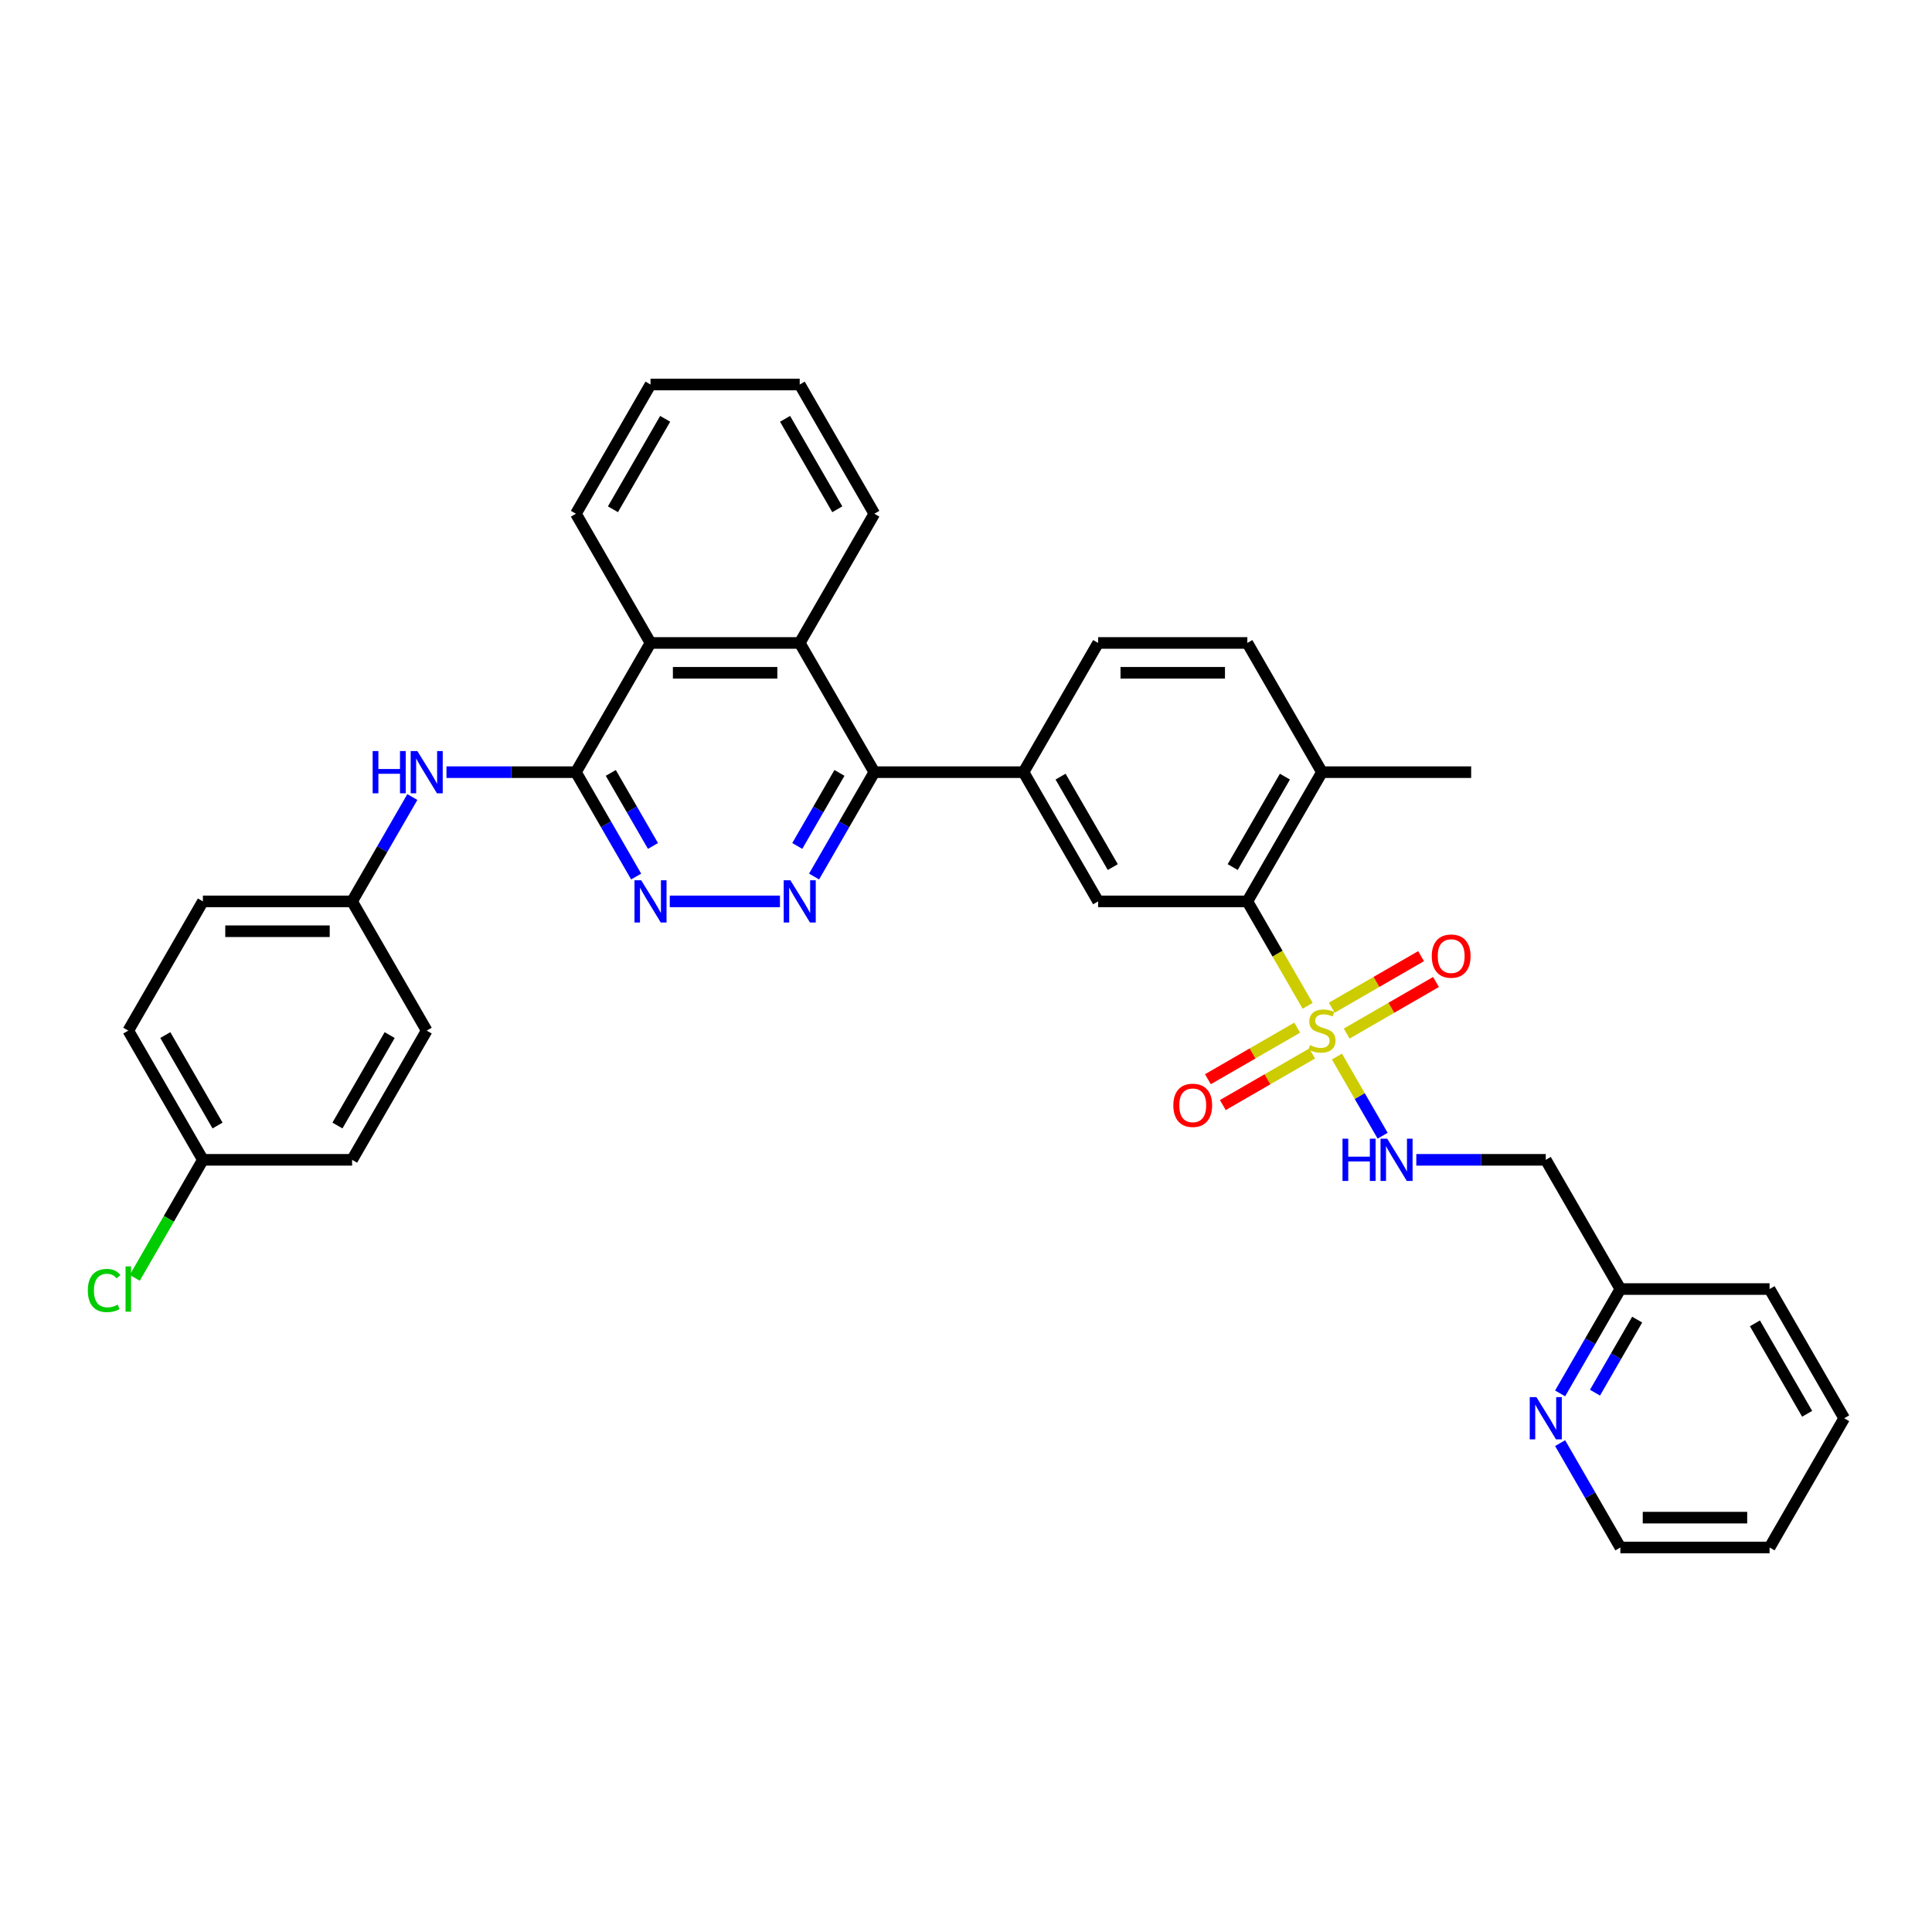 <?xml version='1.0' encoding='iso-8859-1'?>
<svg version='1.1' baseProfile='full'
              xmlns='http://www.w3.org/2000/svg'
                      xmlns:rdkit='http://www.rdkit.org/xml'
                      xmlns:xlink='http://www.w3.org/1999/xlink'
                  xml:space='preserve'
width='1000px' height='1000px' viewBox='0 0 1000 1000'>
<!-- END OF HEADER -->
<rect style='opacity:1.0;fill:#FFFFFF;stroke:none' width='1000' height='1000' x='0' y='0'> </rect>
<path class='bond-2' d='M 676.829,520.606 L 661.227,493.582' style='fill:none;fill-rule:evenodd;stroke:#CCCC00;stroke-width:6px;stroke-linecap:butt;stroke-linejoin:miter;stroke-opacity:1' />
<path class='bond-2' d='M 661.227,493.582 L 645.625,466.558' style='fill:none;fill-rule:evenodd;stroke:#000000;stroke-width:6px;stroke-linecap:butt;stroke-linejoin:miter;stroke-opacity:1' />
<path class='bond-9' d='M 691.99,546.864 L 703.82,567.355' style='fill:none;fill-rule:evenodd;stroke:#CCCC00;stroke-width:6px;stroke-linecap:butt;stroke-linejoin:miter;stroke-opacity:1' />
<path class='bond-9' d='M 703.82,567.355 L 715.65,587.846' style='fill:none;fill-rule:evenodd;stroke:#0000FF;stroke-width:6px;stroke-linecap:butt;stroke-linejoin:miter;stroke-opacity:1' />
<path class='bond-11' d='M 671.435,531.917 L 648.322,545.261' style='fill:none;fill-rule:evenodd;stroke:#CCCC00;stroke-width:6px;stroke-linecap:butt;stroke-linejoin:miter;stroke-opacity:1' />
<path class='bond-11' d='M 648.322,545.261 L 625.208,558.606' style='fill:none;fill-rule:evenodd;stroke:#FF0000;stroke-width:6px;stroke-linecap:butt;stroke-linejoin:miter;stroke-opacity:1' />
<path class='bond-11' d='M 679.158,545.293 L 656.045,558.638' style='fill:none;fill-rule:evenodd;stroke:#CCCC00;stroke-width:6px;stroke-linecap:butt;stroke-linejoin:miter;stroke-opacity:1' />
<path class='bond-11' d='M 656.045,558.638 L 632.931,571.983' style='fill:none;fill-rule:evenodd;stroke:#FF0000;stroke-width:6px;stroke-linecap:butt;stroke-linejoin:miter;stroke-opacity:1' />
<path class='bond-12' d='M 697.045,534.967 L 720.159,521.622' style='fill:none;fill-rule:evenodd;stroke:#CCCC00;stroke-width:6px;stroke-linecap:butt;stroke-linejoin:miter;stroke-opacity:1' />
<path class='bond-12' d='M 720.159,521.622 L 743.272,508.277' style='fill:none;fill-rule:evenodd;stroke:#FF0000;stroke-width:6px;stroke-linecap:butt;stroke-linejoin:miter;stroke-opacity:1' />
<path class='bond-12' d='M 689.322,521.59 L 712.436,508.245' style='fill:none;fill-rule:evenodd;stroke:#CCCC00;stroke-width:6px;stroke-linecap:butt;stroke-linejoin:miter;stroke-opacity:1' />
<path class='bond-12' d='M 712.436,508.245 L 735.549,494.9' style='fill:none;fill-rule:evenodd;stroke:#FF0000;stroke-width:6px;stroke-linecap:butt;stroke-linejoin:miter;stroke-opacity:1' />
<path class='bond-0' d='M 421.363,453.692 L 436.957,426.684' style='fill:none;fill-rule:evenodd;stroke:#0000FF;stroke-width:6px;stroke-linecap:butt;stroke-linejoin:miter;stroke-opacity:1' />
<path class='bond-0' d='M 436.957,426.684 L 452.55,399.675' style='fill:none;fill-rule:evenodd;stroke:#000000;stroke-width:6px;stroke-linecap:butt;stroke-linejoin:miter;stroke-opacity:1' />
<path class='bond-0' d='M 412.665,437.866 L 423.58,418.96' style='fill:none;fill-rule:evenodd;stroke:#0000FF;stroke-width:6px;stroke-linecap:butt;stroke-linejoin:miter;stroke-opacity:1' />
<path class='bond-0' d='M 423.58,418.96 L 434.495,400.055' style='fill:none;fill-rule:evenodd;stroke:#000000;stroke-width:6px;stroke-linecap:butt;stroke-linejoin:miter;stroke-opacity:1' />
<path class='bond-4' d='M 403.71,466.558 L 346.674,466.558' style='fill:none;fill-rule:evenodd;stroke:#0000FF;stroke-width:6px;stroke-linecap:butt;stroke-linejoin:miter;stroke-opacity:1' />
<path class='bond-1' d='M 298.09,399.675 L 336.705,332.792' style='fill:none;fill-rule:evenodd;stroke:#000000;stroke-width:6px;stroke-linecap:butt;stroke-linejoin:miter;stroke-opacity:1' />
<path class='bond-10' d='M 298.09,399.675 L 264.587,399.675' style='fill:none;fill-rule:evenodd;stroke:#000000;stroke-width:6px;stroke-linecap:butt;stroke-linejoin:miter;stroke-opacity:1' />
<path class='bond-10' d='M 264.587,399.675 L 231.085,399.675' style='fill:none;fill-rule:evenodd;stroke:#0000FF;stroke-width:6px;stroke-linecap:butt;stroke-linejoin:miter;stroke-opacity:1' />
<path class='bond-37' d='M 298.09,399.675 L 313.683,426.684' style='fill:none;fill-rule:evenodd;stroke:#000000;stroke-width:6px;stroke-linecap:butt;stroke-linejoin:miter;stroke-opacity:1' />
<path class='bond-37' d='M 313.683,426.684 L 329.276,453.692' style='fill:none;fill-rule:evenodd;stroke:#0000FF;stroke-width:6px;stroke-linecap:butt;stroke-linejoin:miter;stroke-opacity:1' />
<path class='bond-37' d='M 316.144,400.055 L 327.06,418.96' style='fill:none;fill-rule:evenodd;stroke:#000000;stroke-width:6px;stroke-linecap:butt;stroke-linejoin:miter;stroke-opacity:1' />
<path class='bond-37' d='M 327.06,418.96 L 337.975,437.866' style='fill:none;fill-rule:evenodd;stroke:#0000FF;stroke-width:6px;stroke-linecap:butt;stroke-linejoin:miter;stroke-opacity:1' />
<path class='bond-7' d='M 645.625,466.558 L 568.395,466.558' style='fill:none;fill-rule:evenodd;stroke:#000000;stroke-width:6px;stroke-linecap:butt;stroke-linejoin:miter;stroke-opacity:1' />
<path class='bond-13' d='M 645.625,466.558 L 684.24,399.675' style='fill:none;fill-rule:evenodd;stroke:#000000;stroke-width:6px;stroke-linecap:butt;stroke-linejoin:miter;stroke-opacity:1' />
<path class='bond-13' d='M 638.041,448.803 L 665.071,401.985' style='fill:none;fill-rule:evenodd;stroke:#000000;stroke-width:6px;stroke-linecap:butt;stroke-linejoin:miter;stroke-opacity:1' />
<path class='bond-3' d='M 452.55,399.675 L 529.78,399.675' style='fill:none;fill-rule:evenodd;stroke:#000000;stroke-width:6px;stroke-linecap:butt;stroke-linejoin:miter;stroke-opacity:1' />
<path class='bond-5' d='M 452.55,399.675 L 413.935,332.792' style='fill:none;fill-rule:evenodd;stroke:#000000;stroke-width:6px;stroke-linecap:butt;stroke-linejoin:miter;stroke-opacity:1' />
<path class='bond-8' d='M 413.935,332.792 L 336.705,332.792' style='fill:none;fill-rule:evenodd;stroke:#000000;stroke-width:6px;stroke-linecap:butt;stroke-linejoin:miter;stroke-opacity:1' />
<path class='bond-8' d='M 402.35,348.238 L 348.289,348.238' style='fill:none;fill-rule:evenodd;stroke:#000000;stroke-width:6px;stroke-linecap:butt;stroke-linejoin:miter;stroke-opacity:1' />
<path class='bond-26' d='M 413.935,332.792 L 452.55,265.909' style='fill:none;fill-rule:evenodd;stroke:#000000;stroke-width:6px;stroke-linecap:butt;stroke-linejoin:miter;stroke-opacity:1' />
<path class='bond-6' d='M 529.78,399.675 L 568.395,466.558' style='fill:none;fill-rule:evenodd;stroke:#000000;stroke-width:6px;stroke-linecap:butt;stroke-linejoin:miter;stroke-opacity:1' />
<path class='bond-6' d='M 548.949,401.985 L 575.979,448.803' style='fill:none;fill-rule:evenodd;stroke:#000000;stroke-width:6px;stroke-linecap:butt;stroke-linejoin:miter;stroke-opacity:1' />
<path class='bond-35' d='M 529.78,399.675 L 568.395,332.792' style='fill:none;fill-rule:evenodd;stroke:#000000;stroke-width:6px;stroke-linecap:butt;stroke-linejoin:miter;stroke-opacity:1' />
<path class='bond-27' d='M 336.705,332.792 L 298.09,265.909' style='fill:none;fill-rule:evenodd;stroke:#000000;stroke-width:6px;stroke-linecap:butt;stroke-linejoin:miter;stroke-opacity:1' />
<path class='bond-15' d='M 733.08,600.325 L 766.583,600.325' style='fill:none;fill-rule:evenodd;stroke:#0000FF;stroke-width:6px;stroke-linecap:butt;stroke-linejoin:miter;stroke-opacity:1' />
<path class='bond-15' d='M 766.583,600.325 L 800.085,600.325' style='fill:none;fill-rule:evenodd;stroke:#000000;stroke-width:6px;stroke-linecap:butt;stroke-linejoin:miter;stroke-opacity:1' />
<path class='bond-18' d='M 213.431,412.542 L 197.838,439.55' style='fill:none;fill-rule:evenodd;stroke:#0000FF;stroke-width:6px;stroke-linecap:butt;stroke-linejoin:miter;stroke-opacity:1' />
<path class='bond-18' d='M 197.838,439.55 L 182.244,466.558' style='fill:none;fill-rule:evenodd;stroke:#000000;stroke-width:6px;stroke-linecap:butt;stroke-linejoin:miter;stroke-opacity:1' />
<path class='bond-17' d='M 684.24,399.675 L 645.625,332.792' style='fill:none;fill-rule:evenodd;stroke:#000000;stroke-width:6px;stroke-linecap:butt;stroke-linejoin:miter;stroke-opacity:1' />
<path class='bond-29' d='M 684.24,399.675 L 761.47,399.675' style='fill:none;fill-rule:evenodd;stroke:#000000;stroke-width:6px;stroke-linecap:butt;stroke-linejoin:miter;stroke-opacity:1' />
<path class='bond-14' d='M 807.514,721.225 L 823.107,694.216' style='fill:none;fill-rule:evenodd;stroke:#0000FF;stroke-width:6px;stroke-linecap:butt;stroke-linejoin:miter;stroke-opacity:1' />
<path class='bond-14' d='M 823.107,694.216 L 838.7,667.208' style='fill:none;fill-rule:evenodd;stroke:#000000;stroke-width:6px;stroke-linecap:butt;stroke-linejoin:miter;stroke-opacity:1' />
<path class='bond-14' d='M 825.568,720.845 L 836.484,701.939' style='fill:none;fill-rule:evenodd;stroke:#0000FF;stroke-width:6px;stroke-linecap:butt;stroke-linejoin:miter;stroke-opacity:1' />
<path class='bond-14' d='M 836.484,701.939 L 847.399,683.034' style='fill:none;fill-rule:evenodd;stroke:#000000;stroke-width:6px;stroke-linecap:butt;stroke-linejoin:miter;stroke-opacity:1' />
<path class='bond-28' d='M 807.514,746.958 L 823.107,773.966' style='fill:none;fill-rule:evenodd;stroke:#0000FF;stroke-width:6px;stroke-linecap:butt;stroke-linejoin:miter;stroke-opacity:1' />
<path class='bond-28' d='M 823.107,773.966 L 838.7,800.975' style='fill:none;fill-rule:evenodd;stroke:#000000;stroke-width:6px;stroke-linecap:butt;stroke-linejoin:miter;stroke-opacity:1' />
<path class='bond-19' d='M 800.085,600.325 L 838.7,667.208' style='fill:none;fill-rule:evenodd;stroke:#000000;stroke-width:6px;stroke-linecap:butt;stroke-linejoin:miter;stroke-opacity:1' />
<path class='bond-16' d='M 568.395,332.792 L 645.625,332.792' style='fill:none;fill-rule:evenodd;stroke:#000000;stroke-width:6px;stroke-linecap:butt;stroke-linejoin:miter;stroke-opacity:1' />
<path class='bond-16' d='M 579.979,348.238 L 634.041,348.238' style='fill:none;fill-rule:evenodd;stroke:#000000;stroke-width:6px;stroke-linecap:butt;stroke-linejoin:miter;stroke-opacity:1' />
<path class='bond-22' d='M 182.244,466.558 L 220.86,533.442' style='fill:none;fill-rule:evenodd;stroke:#000000;stroke-width:6px;stroke-linecap:butt;stroke-linejoin:miter;stroke-opacity:1' />
<path class='bond-23' d='M 182.244,466.558 L 105.014,466.558' style='fill:none;fill-rule:evenodd;stroke:#000000;stroke-width:6px;stroke-linecap:butt;stroke-linejoin:miter;stroke-opacity:1' />
<path class='bond-23' d='M 170.66,482.004 L 116.599,482.004' style='fill:none;fill-rule:evenodd;stroke:#000000;stroke-width:6px;stroke-linecap:butt;stroke-linejoin:miter;stroke-opacity:1' />
<path class='bond-30' d='M 838.7,667.208 L 915.93,667.208' style='fill:none;fill-rule:evenodd;stroke:#000000;stroke-width:6px;stroke-linecap:butt;stroke-linejoin:miter;stroke-opacity:1' />
<path class='bond-20' d='M 105.014,600.325 L 66.399,533.442' style='fill:none;fill-rule:evenodd;stroke:#000000;stroke-width:6px;stroke-linecap:butt;stroke-linejoin:miter;stroke-opacity:1' />
<path class='bond-20' d='M 112.599,582.569 L 85.568,535.751' style='fill:none;fill-rule:evenodd;stroke:#000000;stroke-width:6px;stroke-linecap:butt;stroke-linejoin:miter;stroke-opacity:1' />
<path class='bond-21' d='M 105.014,600.325 L 87.383,630.864' style='fill:none;fill-rule:evenodd;stroke:#000000;stroke-width:6px;stroke-linecap:butt;stroke-linejoin:miter;stroke-opacity:1' />
<path class='bond-21' d='M 87.383,630.864 L 69.751,661.403' style='fill:none;fill-rule:evenodd;stroke:#00CC00;stroke-width:6px;stroke-linecap:butt;stroke-linejoin:miter;stroke-opacity:1' />
<path class='bond-39' d='M 105.014,600.325 L 182.244,600.325' style='fill:none;fill-rule:evenodd;stroke:#000000;stroke-width:6px;stroke-linecap:butt;stroke-linejoin:miter;stroke-opacity:1' />
<path class='bond-25' d='M 220.86,533.442 L 182.244,600.325' style='fill:none;fill-rule:evenodd;stroke:#000000;stroke-width:6px;stroke-linecap:butt;stroke-linejoin:miter;stroke-opacity:1' />
<path class='bond-25' d='M 201.691,535.751 L 174.66,582.569' style='fill:none;fill-rule:evenodd;stroke:#000000;stroke-width:6px;stroke-linecap:butt;stroke-linejoin:miter;stroke-opacity:1' />
<path class='bond-24' d='M 105.014,466.558 L 66.399,533.442' style='fill:none;fill-rule:evenodd;stroke:#000000;stroke-width:6px;stroke-linecap:butt;stroke-linejoin:miter;stroke-opacity:1' />
<path class='bond-31' d='M 452.55,265.909 L 413.935,199.025' style='fill:none;fill-rule:evenodd;stroke:#000000;stroke-width:6px;stroke-linecap:butt;stroke-linejoin:miter;stroke-opacity:1' />
<path class='bond-31' d='M 433.381,263.599 L 406.35,216.781' style='fill:none;fill-rule:evenodd;stroke:#000000;stroke-width:6px;stroke-linecap:butt;stroke-linejoin:miter;stroke-opacity:1' />
<path class='bond-38' d='M 298.09,265.909 L 336.705,199.025' style='fill:none;fill-rule:evenodd;stroke:#000000;stroke-width:6px;stroke-linecap:butt;stroke-linejoin:miter;stroke-opacity:1' />
<path class='bond-38' d='M 317.259,263.599 L 344.289,216.781' style='fill:none;fill-rule:evenodd;stroke:#000000;stroke-width:6px;stroke-linecap:butt;stroke-linejoin:miter;stroke-opacity:1' />
<path class='bond-36' d='M 838.7,800.975 L 915.93,800.975' style='fill:none;fill-rule:evenodd;stroke:#000000;stroke-width:6px;stroke-linecap:butt;stroke-linejoin:miter;stroke-opacity:1' />
<path class='bond-36' d='M 850.285,785.528 L 904.346,785.528' style='fill:none;fill-rule:evenodd;stroke:#000000;stroke-width:6px;stroke-linecap:butt;stroke-linejoin:miter;stroke-opacity:1' />
<path class='bond-34' d='M 915.93,667.208 L 954.545,734.091' style='fill:none;fill-rule:evenodd;stroke:#000000;stroke-width:6px;stroke-linecap:butt;stroke-linejoin:miter;stroke-opacity:1' />
<path class='bond-34' d='M 908.346,684.964 L 935.377,731.782' style='fill:none;fill-rule:evenodd;stroke:#000000;stroke-width:6px;stroke-linecap:butt;stroke-linejoin:miter;stroke-opacity:1' />
<path class='bond-32' d='M 413.935,199.025 L 336.705,199.025' style='fill:none;fill-rule:evenodd;stroke:#000000;stroke-width:6px;stroke-linecap:butt;stroke-linejoin:miter;stroke-opacity:1' />
<path class='bond-33' d='M 915.93,800.975 L 954.545,734.091' style='fill:none;fill-rule:evenodd;stroke:#000000;stroke-width:6px;stroke-linecap:butt;stroke-linejoin:miter;stroke-opacity:1' />
<path  class='atom-0' d='M 678.062 540.948
Q 678.309 541.041, 679.328 541.474
Q 680.348 541.906, 681.46 542.184
Q 682.603 542.431, 683.715 542.431
Q 685.785 542.431, 686.99 541.443
Q 688.194 540.423, 688.194 538.662
Q 688.194 537.458, 687.576 536.716
Q 686.99 535.975, 686.063 535.573
Q 685.136 535.172, 683.591 534.708
Q 681.645 534.121, 680.471 533.565
Q 679.328 533.009, 678.494 531.835
Q 677.691 530.661, 677.691 528.684
Q 677.691 525.935, 679.545 524.236
Q 681.429 522.537, 685.136 522.537
Q 687.669 522.537, 690.542 523.742
L 689.832 526.12
Q 687.206 525.039, 685.229 525.039
Q 683.097 525.039, 681.923 525.935
Q 680.749 526.8, 680.78 528.314
Q 680.78 529.487, 681.367 530.198
Q 681.985 530.908, 682.85 531.31
Q 683.746 531.712, 685.229 532.175
Q 687.206 532.793, 688.38 533.411
Q 689.554 534.029, 690.388 535.295
Q 691.253 536.531, 691.253 538.662
Q 691.253 541.69, 689.214 543.327
Q 687.206 544.933, 683.839 544.933
Q 681.892 544.933, 680.41 544.501
Q 678.958 544.099, 677.228 543.389
L 678.062 540.948
' fill='#CCCC00'/>
<path  class='atom-1' d='M 409.1 455.623
L 416.267 467.207
Q 416.978 468.35, 418.121 470.42
Q 419.264 472.49, 419.325 472.613
L 419.325 455.623
L 422.229 455.623
L 422.229 477.494
L 419.233 477.494
L 411.541 464.828
Q 410.645 463.346, 409.687 461.647
Q 408.76 459.947, 408.482 459.422
L 408.482 477.494
L 405.64 477.494
L 405.64 455.623
L 409.1 455.623
' fill='#0000FF'/>
<path  class='atom-5' d='M 331.87 455.623
L 339.037 467.207
Q 339.748 468.35, 340.891 470.42
Q 342.034 472.49, 342.095 472.613
L 342.095 455.623
L 344.999 455.623
L 344.999 477.494
L 342.003 477.494
L 334.311 464.828
Q 333.415 463.346, 332.457 461.647
Q 331.53 459.947, 331.252 459.422
L 331.252 477.494
L 328.41 477.494
L 328.41 455.623
L 331.87 455.623
' fill='#0000FF'/>
<path  class='atom-10' d='M 694.882 589.389
L 697.848 589.389
L 697.848 598.688
L 709.031 598.688
L 709.031 589.389
L 711.997 589.389
L 711.997 611.261
L 709.031 611.261
L 709.031 601.159
L 697.848 601.159
L 697.848 611.261
L 694.882 611.261
L 694.882 589.389
' fill='#0000FF'/>
<path  class='atom-10' d='M 718.021 589.389
L 725.188 600.974
Q 725.898 602.117, 727.041 604.186
Q 728.184 606.256, 728.246 606.38
L 728.246 589.389
L 731.15 589.389
L 731.15 611.261
L 728.153 611.261
L 720.461 598.595
Q 719.565 597.112, 718.608 595.413
Q 717.681 593.714, 717.403 593.189
L 717.403 611.261
L 714.561 611.261
L 714.561 589.389
L 718.021 589.389
' fill='#0000FF'/>
<path  class='atom-11' d='M 192.887 388.739
L 195.852 388.739
L 195.852 398.038
L 207.035 398.038
L 207.035 388.739
L 210.001 388.739
L 210.001 410.611
L 207.035 410.611
L 207.035 400.509
L 195.852 400.509
L 195.852 410.611
L 192.887 410.611
L 192.887 388.739
' fill='#0000FF'/>
<path  class='atom-11' d='M 216.025 388.739
L 223.192 400.324
Q 223.902 401.467, 225.045 403.537
Q 226.188 405.606, 226.25 405.73
L 226.25 388.739
L 229.154 388.739
L 229.154 410.611
L 226.158 410.611
L 218.465 397.945
Q 217.57 396.462, 216.612 394.763
Q 215.685 393.064, 215.407 392.539
L 215.407 410.611
L 212.565 410.611
L 212.565 388.739
L 216.025 388.739
' fill='#0000FF'/>
<path  class='atom-12' d='M 607.317 572.118
Q 607.317 566.867, 609.912 563.932
Q 612.507 560.997, 617.357 560.997
Q 622.207 560.997, 624.802 563.932
Q 627.397 566.867, 627.397 572.118
Q 627.397 577.432, 624.771 580.459
Q 622.145 583.456, 617.357 583.456
Q 612.538 583.456, 609.912 580.459
Q 607.317 577.463, 607.317 572.118
M 617.357 580.984
Q 620.693 580.984, 622.485 578.76
Q 624.308 576.505, 624.308 572.118
Q 624.308 567.824, 622.485 565.662
Q 620.693 563.469, 617.357 563.469
Q 614.021 563.469, 612.198 565.631
Q 610.406 567.794, 610.406 572.118
Q 610.406 576.536, 612.198 578.76
Q 614.021 580.984, 617.357 580.984
' fill='#FF0000'/>
<path  class='atom-13' d='M 741.083 494.888
Q 741.083 489.637, 743.678 486.702
Q 746.273 483.767, 751.123 483.767
Q 755.973 483.767, 758.568 486.702
Q 761.163 489.637, 761.163 494.888
Q 761.163 500.202, 758.537 503.229
Q 755.912 506.226, 751.123 506.226
Q 746.304 506.226, 743.678 503.229
Q 741.083 500.233, 741.083 494.888
M 751.123 503.754
Q 754.46 503.754, 756.251 501.53
Q 758.074 499.275, 758.074 494.888
Q 758.074 490.594, 756.251 488.432
Q 754.46 486.239, 751.123 486.239
Q 747.787 486.239, 745.964 488.401
Q 744.173 490.563, 744.173 494.888
Q 744.173 499.306, 745.964 501.53
Q 747.787 503.754, 751.123 503.754
' fill='#FF0000'/>
<path  class='atom-15' d='M 795.251 723.156
L 802.418 734.74
Q 803.128 735.883, 804.271 737.953
Q 805.414 740.023, 805.476 740.146
L 805.476 723.156
L 808.38 723.156
L 808.38 745.027
L 805.383 745.027
L 797.691 732.361
Q 796.795 730.879, 795.838 729.179
Q 794.911 727.48, 794.633 726.955
L 794.633 745.027
L 791.791 745.027
L 791.791 723.156
L 795.251 723.156
' fill='#0000FF'/>
<path  class='atom-22' d='M 45.455 667.965
Q 45.455 662.528, 47.988 659.686
Q 50.552 656.813, 55.402 656.813
Q 59.912 656.813, 62.322 659.995
L 60.283 661.663
Q 58.522 659.346, 55.402 659.346
Q 52.096 659.346, 50.336 661.57
Q 48.605 663.764, 48.605 667.965
Q 48.605 672.29, 50.397 674.514
Q 52.22 676.738, 55.742 676.738
Q 58.151 676.738, 60.962 675.286
L 61.827 677.603
Q 60.684 678.345, 58.954 678.777
Q 57.224 679.21, 55.309 679.21
Q 50.552 679.21, 47.988 676.306
Q 45.455 673.402, 45.455 667.965
' fill='#00CC00'/>
<path  class='atom-22' d='M 64.978 655.485
L 67.82 655.485
L 67.82 678.932
L 64.978 678.932
L 64.978 655.485
' fill='#00CC00'/>
</svg>
